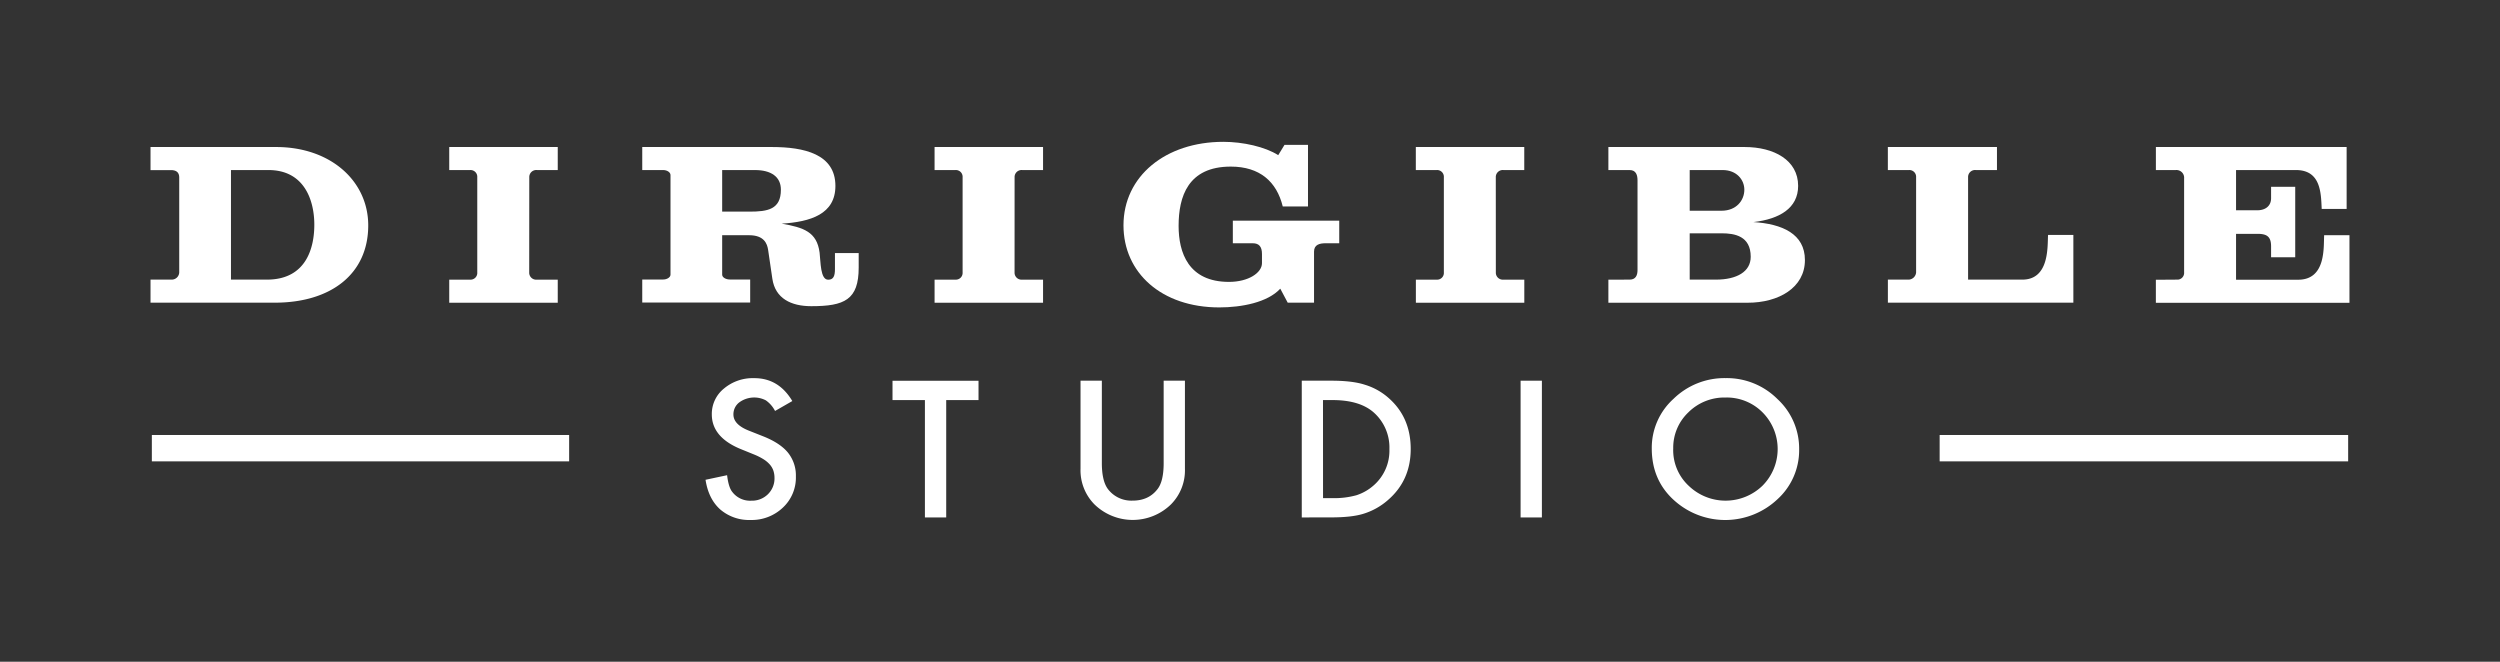 <?xml version="1.0" encoding="UTF-8"?> <svg xmlns="http://www.w3.org/2000/svg" id="Layer_1" data-name="Layer 1" viewBox="0 0 1035.42 274.07"><rect x="0" y="0" width="1035.42" height="274.07" fill="#333333" stroke="none"/><defs><style>.cls-1{fill:#fff;}</style></defs><title>Artboard 1 copy 2</title><path class="cls-1" d="M71.05,115.81a3.11,3.11,0,0,0,3.18-3.27v-39c0-2.06-1.12-3.09-3.46-3.09H62.34V60.89h52c22.64,0,38.17,14.13,38.17,32.47,0,20.11-15.43,32-38.73,32H62.34v-9.55Zm24.61,0h14.87c16.56,0,19.65-13.56,19.65-22.73,0-10.11-4.12-22.65-19-22.65H95.66Z"></path><path class="cls-1" d="M219.18,112.82a2.89,2.89,0,0,0,3.19,3H231v9.55H186.06v-9.55h8.61a2.79,2.79,0,0,0,3-3V73.43a2.8,2.8,0,0,0-3-3h-8.61V60.89H231v9.54h-8.6a2.9,2.9,0,0,0-3.19,3Z"></path><path class="cls-1" d="M299.1,113.76c0,1.12,1.5,2,3.18,2h8.42v9.55H266v-9.55h8.7c1.59,0,3-.93,3-2V72.49c0-1.12-1.4-2.06-3-2.06H266V60.89h53.71C333,60.89,346,63.79,346,77c0,11.7-10.29,14.88-22.27,15.63,9.08,1.59,14.6,3.37,15.72,12,.47,3.93.28,11.22,3.56,11.22,2.15,0,2.8-1.49,2.8-4.39v-6.65h9.83v6c0,13.38-5.9,16-19.65,16-8.33,0-14.88-3.18-16.1-11.32l-1.77-12.07c-.38-2.43-1.59-6-7.86-6H299.1Zm0-26.11h11.32c7.58,0,13-.93,13-9.08,0-5.42-4.12-8.14-10.76-8.14H299.1Z"></path><path class="cls-1" d="M420.2,112.82a2.89,2.89,0,0,0,3.18,3H432v9.55H387.07v-9.55h8.61a2.8,2.8,0,0,0,3-3V73.43a2.8,2.8,0,0,0-3-3h-8.61V60.89H432v9.54h-8.61a2.9,2.9,0,0,0-3.18,3Z"></path><path class="cls-1" d="M506.67,58.74c8.14,0,17.31,2.06,22.73,5.52L532,60h9.73V85.5H531.27C528.75,75.2,521.73,69,509.75,69,492,69,488.14,81.47,488.14,93.55c0,11,4,23.2,20.87,23.2,8,0,13.66-3.74,13.66-7.77v-3.74c0-3-1.13-4.49-3.84-4.49H510.6V91.39h44.07v9.36H549c-2.43,0-4.77.56-4.77,3.46v21.15H533.33l-3.08-5.8c-5.24,5.7-16,7.76-25.27,7.76-23.86,0-39.67-14.31-39.67-34C465.31,73,482.71,58.74,506.67,58.74Z"></path><path class="cls-1" d="M619.53,112.82a2.89,2.89,0,0,0,3.18,3h8.61v9.55H586.41v-9.55H595a2.79,2.79,0,0,0,3-3V73.43a2.8,2.8,0,0,0-3-3h-8.61V60.89h44.91v9.54h-8.61a2.9,2.9,0,0,0-3.18,3Z"></path><path class="cls-1" d="M674.93,115.81c2.53,0,3.28-1.77,3.28-4V74.74c0-2.15-.56-4.31-3.28-4.31h-8.79V60.89h56.42c12.16,0,22.17,5.43,22.17,16.09,0,9.27-7.76,13.76-18.52,15,11.88.74,21.33,4.86,21.33,15.72,0,11.5-10.95,17.68-23.67,17.68H666.14v-9.55Zm24.89-28.53H713c6.17,0,9.45-4.31,9.45-8.71,0-4.11-3.18-8.14-9-8.14H699.82Zm0,28.53h10.86c8.61,0,14.41-3.27,14.41-9.45,0-8.61-6.65-9.73-12-9.73H699.82Z"></path><path class="cls-1" d="M818.3,70.43a2.89,2.89,0,0,0-3.18,3v42.38h22.45c11.32,0,10.39-13.84,10.67-18.52h10.48v28.07H781.9v-9.55h8.23a3.23,3.23,0,0,0,3.46-3.46V73.43a2.8,2.8,0,0,0-3-3h-8.7V60.89h45.19v9.54Z"></path><path class="cls-1" d="M901.59,115.81a2.79,2.79,0,0,0,3-3V73.9a3.19,3.19,0,0,0-3.46-3.47h-8.23V60.89h79V86.53H961.57c-.28-6.65-.38-16.1-10.67-16.1H926.1V87.09h8.8c3.37,0,5.71-1.78,5.71-5V77.36h10v29.19h-10V102c0-4.12-1.88-5.15-5.62-5.15H926.1v19h25.74c11.6,0,10.47-13.56,10.75-18.43h10.48v28H892.89v-9.55Z"></path><path class="cls-1" d="M328.15,166.1,321,170.21a12.1,12.1,0,0,0-3.82-4.4,10.43,10.43,0,0,0-11,.85,6.18,6.18,0,0,0-2.42,5q0,4.16,6.35,6.68l5.83,2.31q7.11,2.79,10.4,6.81a15.06,15.06,0,0,1,3.29,9.85,17,17,0,0,1-5.37,12.91,18.73,18.73,0,0,1-13.43,5.14A18.32,18.32,0,0,1,298.3,211q-4.87-4.36-6.09-12.29l8.93-1.9q.6,5,2.12,6.89a9.26,9.26,0,0,0,7.94,3.67,9.36,9.36,0,0,0,6.85-2.68,9.11,9.11,0,0,0,2.72-6.78,9.44,9.44,0,0,0-.47-3,7.65,7.65,0,0,0-1.48-2.53,11.94,11.94,0,0,0-2.59-2.17,25.49,25.49,0,0,0-3.78-1.92L306.81,186q-12-4.92-12-14.38a13.48,13.48,0,0,1,5-10.67,18.52,18.52,0,0,1,12.52-4.33Q322.48,156.57,328.15,166.1Z"></path><path class="cls-1" d="M391.89,165.7v48.61h-8.82V165.7H369.65v-8h35.62v8Z"></path><path class="cls-1" d="M456.35,157.67v34.12q0,7.29,2.45,10.67a12.16,12.16,0,0,0,10.33,4.88q6.69,0,10.36-4.88,2.46-3.26,2.46-10.67V157.67h8.81v36.46A20,20,0,0,1,485,208.88a22.71,22.71,0,0,1-31.73,0,20.07,20.07,0,0,1-5.75-14.75V157.67Z"></path><path class="cls-1" d="M539.15,214.31V157.67H551.4q8.82,0,13.92,1.69a26.27,26.27,0,0,1,9.95,5.61q9,8,9,21t-9.42,21.13a27.62,27.62,0,0,1-9.91,5.61q-4.85,1.59-13.73,1.58Zm8.81-8h4a34.32,34.32,0,0,0,9.87-1.21,20.1,20.1,0,0,0,7.11-4.08,19.09,19.09,0,0,0,6.51-15A19.41,19.41,0,0,0,569,170.87q-5.79-5.16-17.06-5.17h-4Z"></path><path class="cls-1" d="M638.6,157.67v56.64h-8.82V157.67Z"></path><path class="cls-1" d="M684.11,185.73a27.33,27.33,0,0,1,9-20.54,30.24,30.24,0,0,1,21.63-8.59,29.69,29.69,0,0,1,21.41,8.66,27.91,27.91,0,0,1,9,20.8,27.44,27.44,0,0,1-9,20.73,31.54,31.54,0,0,1-42.13,1Q684.11,199.34,684.11,185.73Zm8.88.11a20.18,20.18,0,0,0,6.51,15.45,22,22,0,0,0,30.45-.11A21.52,21.52,0,0,0,730,170.8a20.9,20.9,0,0,0-15.35-6.16,21.14,21.14,0,0,0-15.4,6.16A20.15,20.15,0,0,0,693,185.84Z"></path><rect class="cls-1" x="62.89" y="180.16" width="172.83" height="10.92"></rect><rect class="cls-1" x="803.34" y="180.16" width="169.19" height="10.92"></rect></svg> 